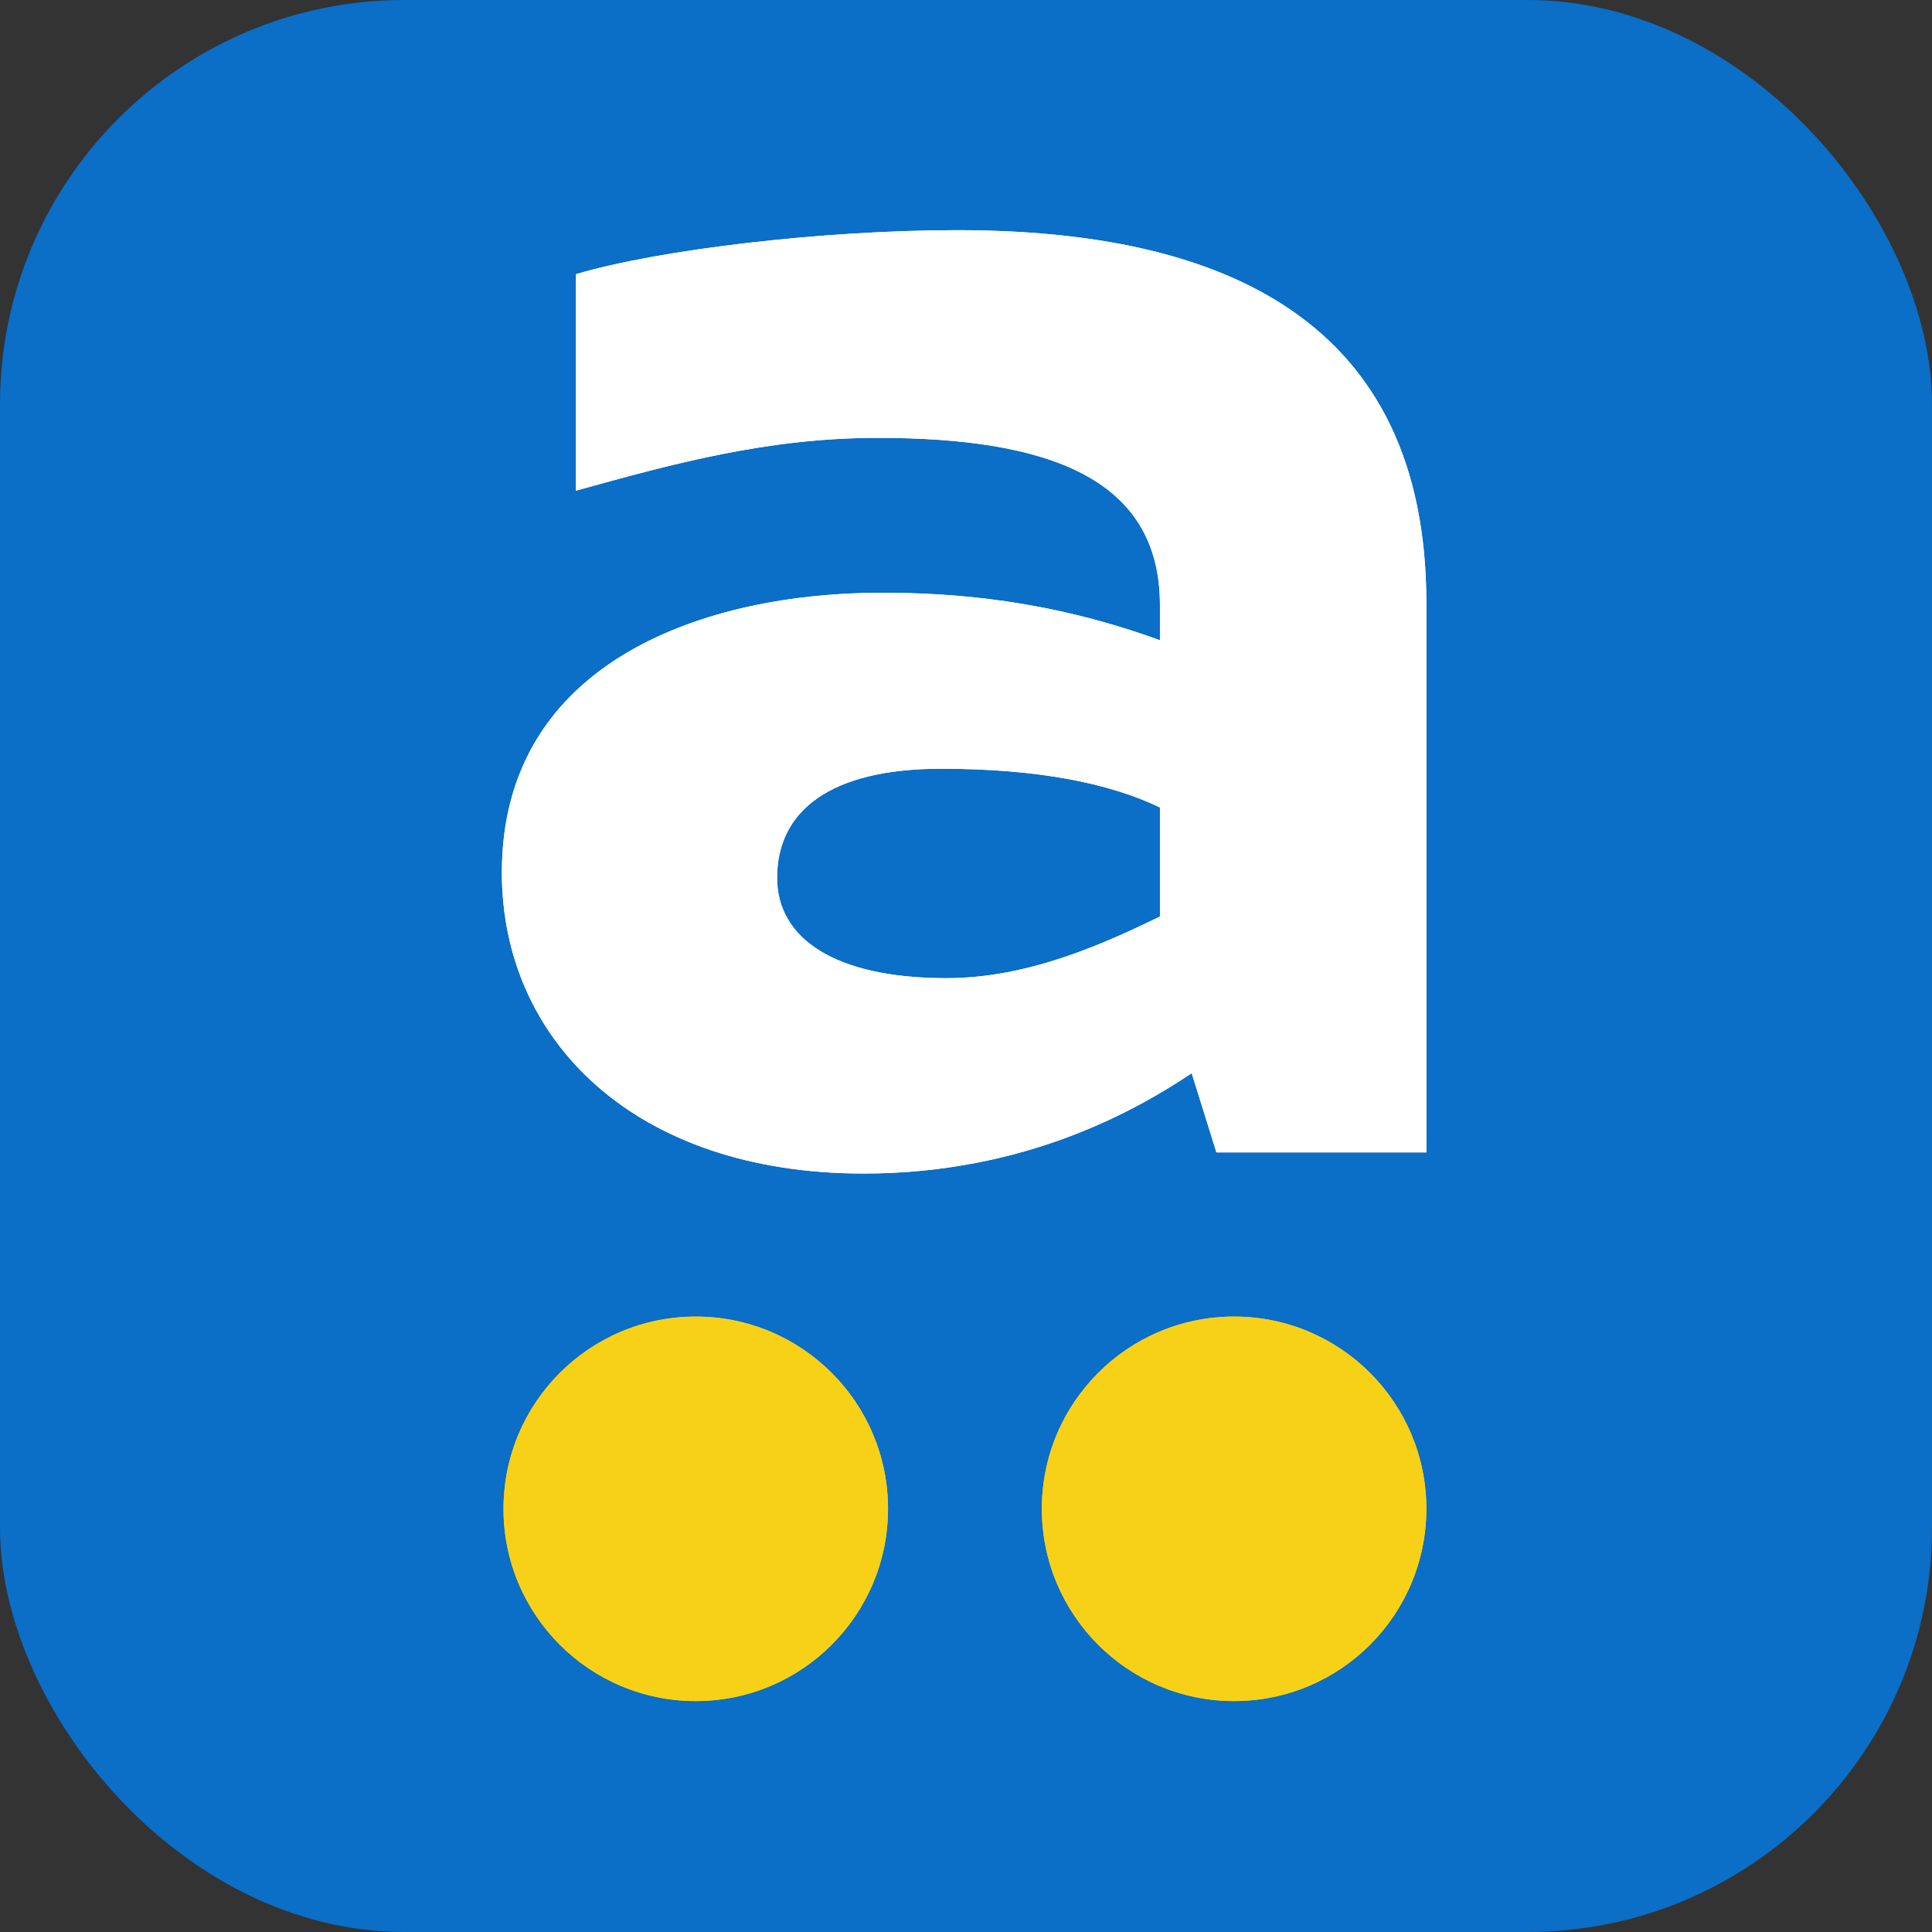 <svg width="86" height="86" viewBox="0 0 86 86" fill="none" xmlns="http://www.w3.org/2000/svg">
<rect x="0" y="0" width="86" height="86" fill="#333333" stroke="none"/>
<rect width="86" height="86" rx="18" fill="#0B6EC7"/>
<circle cx="54.934" cy="67.163" r="8.558" transform="rotate(90 54.934 67.163)" fill="#F7D117"/>
<circle cx="30.971" cy="67.163" r="8.558" transform="rotate(90 30.971 67.163)" fill="#F7D117"/>
<path d="M42.602 10.246C36.633 10.246 29.329 11.108 25.638 12.205V21.841C29.879 20.666 34.12 19.491 39.068 19.491C46.686 19.491 51.633 21.293 51.633 26.933V28.5C46.686 26.698 42.445 26.385 39.225 26.385C31.528 26.385 22.34 29.362 22.34 38.842C22.34 46.284 28.23 52.238 38.44 52.238C45.743 52.238 50.691 49.34 53.047 47.773L54.147 51.298H63.492V26.855C63.492 14.242 54.461 10.246 42.602 10.246ZM34.591 39.077C34.591 36.099 36.947 34.219 41.895 34.219C46.136 34.219 49.356 34.846 51.633 35.943V40.8C49.199 41.975 45.822 43.542 42.131 43.542C37.104 43.542 34.591 41.74 34.591 39.077Z" fill="white"/>
<circle cx="54.934" cy="67.163" r="8.558" transform="rotate(90 54.934 67.163)" fill="#F7D117"/>
<circle cx="30.971" cy="67.163" r="8.558" transform="rotate(90 30.971 67.163)" fill="#F7D117"/>
<path d="M42.602 10.246C36.633 10.246 29.329 11.108 25.638 12.205V21.841C29.879 20.666 34.12 19.491 39.068 19.491C46.686 19.491 51.633 21.293 51.633 26.933V28.5C46.686 26.698 42.445 26.385 39.225 26.385C31.528 26.385 22.34 29.362 22.34 38.842C22.34 46.284 28.23 52.238 38.44 52.238C45.743 52.238 50.691 49.34 53.047 47.773L54.147 51.298H63.492V26.855C63.492 14.242 54.461 10.246 42.602 10.246ZM34.591 39.077C34.591 36.099 36.947 34.219 41.895 34.219C46.136 34.219 49.356 34.846 51.633 35.943V40.8C49.199 41.975 45.822 43.542 42.131 43.542C37.104 43.542 34.591 41.74 34.591 39.077Z" fill="white"/>
</svg>
